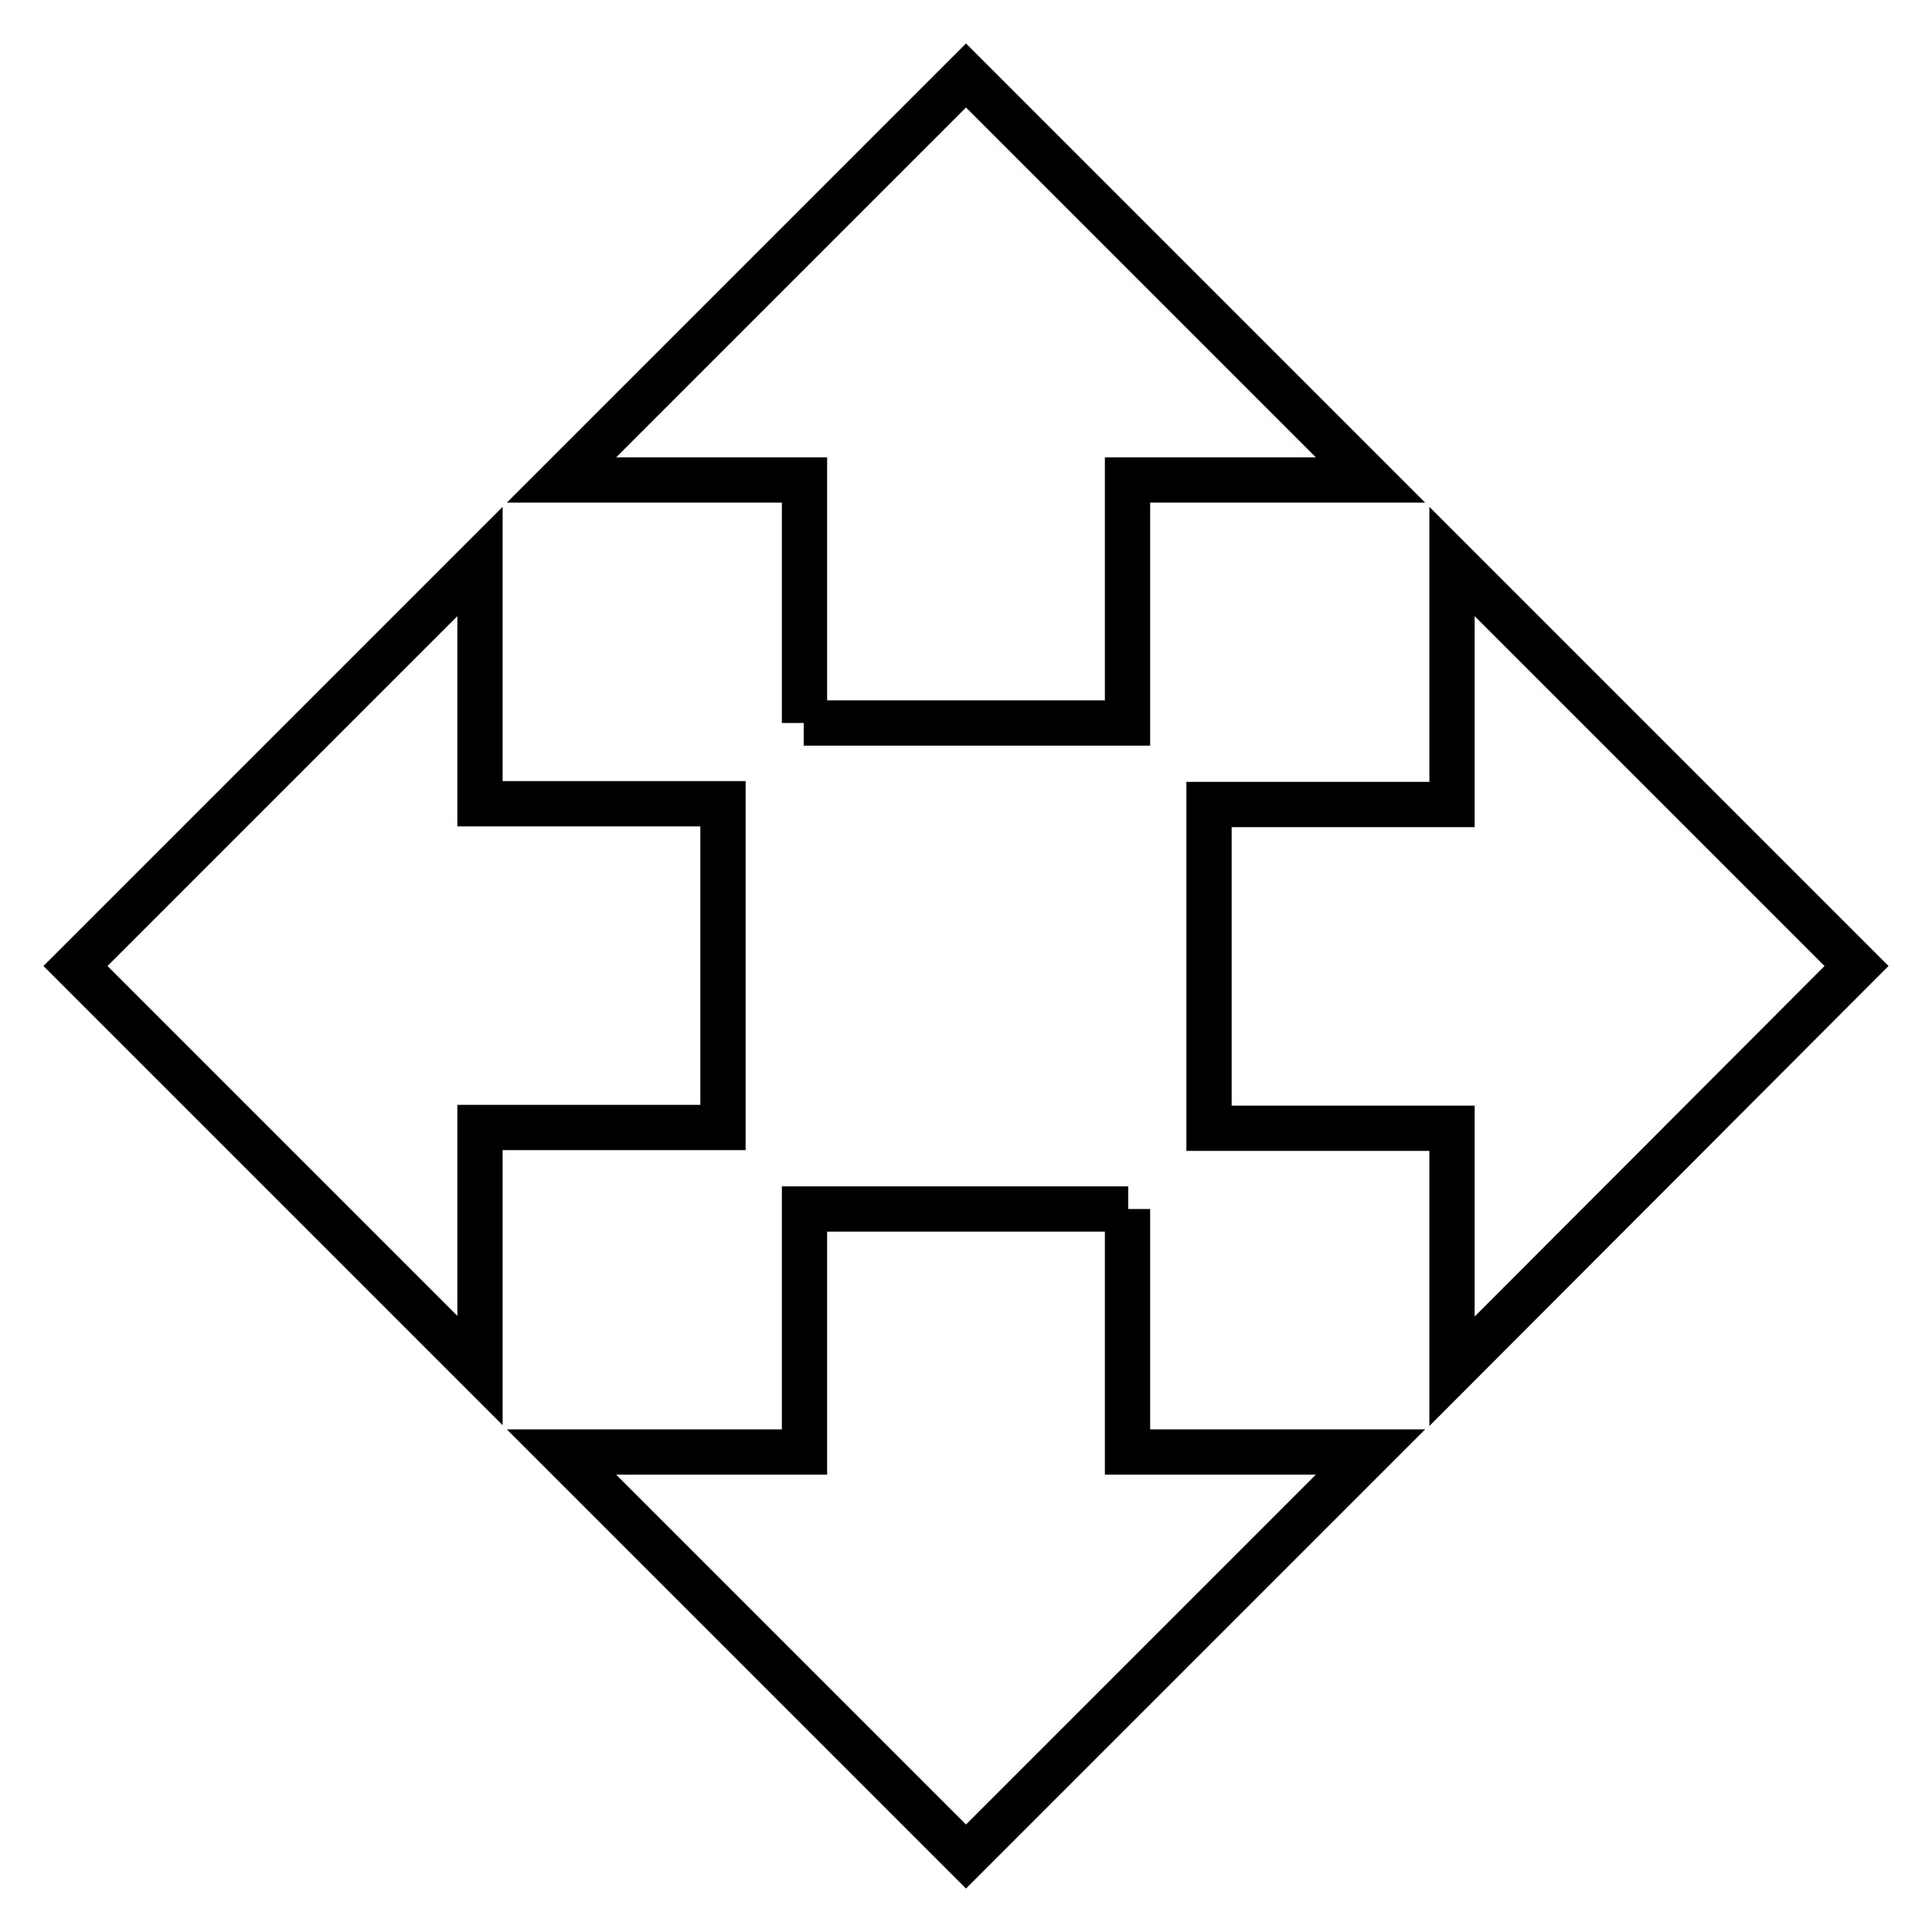 <?xml version="1.0" encoding="utf-8"?>
<!-- Svg Vector Icons : http://www.onlinewebfonts.com/icon -->
<!DOCTYPE svg PUBLIC "-//W3C//DTD SVG 1.1//EN" "http://www.w3.org/Graphics/SVG/1.1/DTD/svg11.dtd">
<svg version="1.1" xmlns="http://www.w3.org/2000/svg" xmlns:xlink="http://www.w3.org/1999/xlink" x="0px" y="0px" viewBox="0 0 256 256" enable-background="new 0 0 256 256" xml:space="preserve">
<g> <path stroke-width="6" fill-opacity="0" stroke="#000000"  d="M106.5,95.8h42.9V63.6h32.2L128,10L74.4,63.6h32.2V95.8z M95.8,106.5H63.6V74.4L10,128l53.6,53.6v-32.2 h32.2V106.5z M246,128l-53.6-53.6v32.2h-32.2v42.9h32.2v32.2L246,128z M149.5,160.2h-42.9v32.2H74.4L128,246l53.6-53.6h-32.2V160.2 L149.5,160.2z"/></g>
</svg>